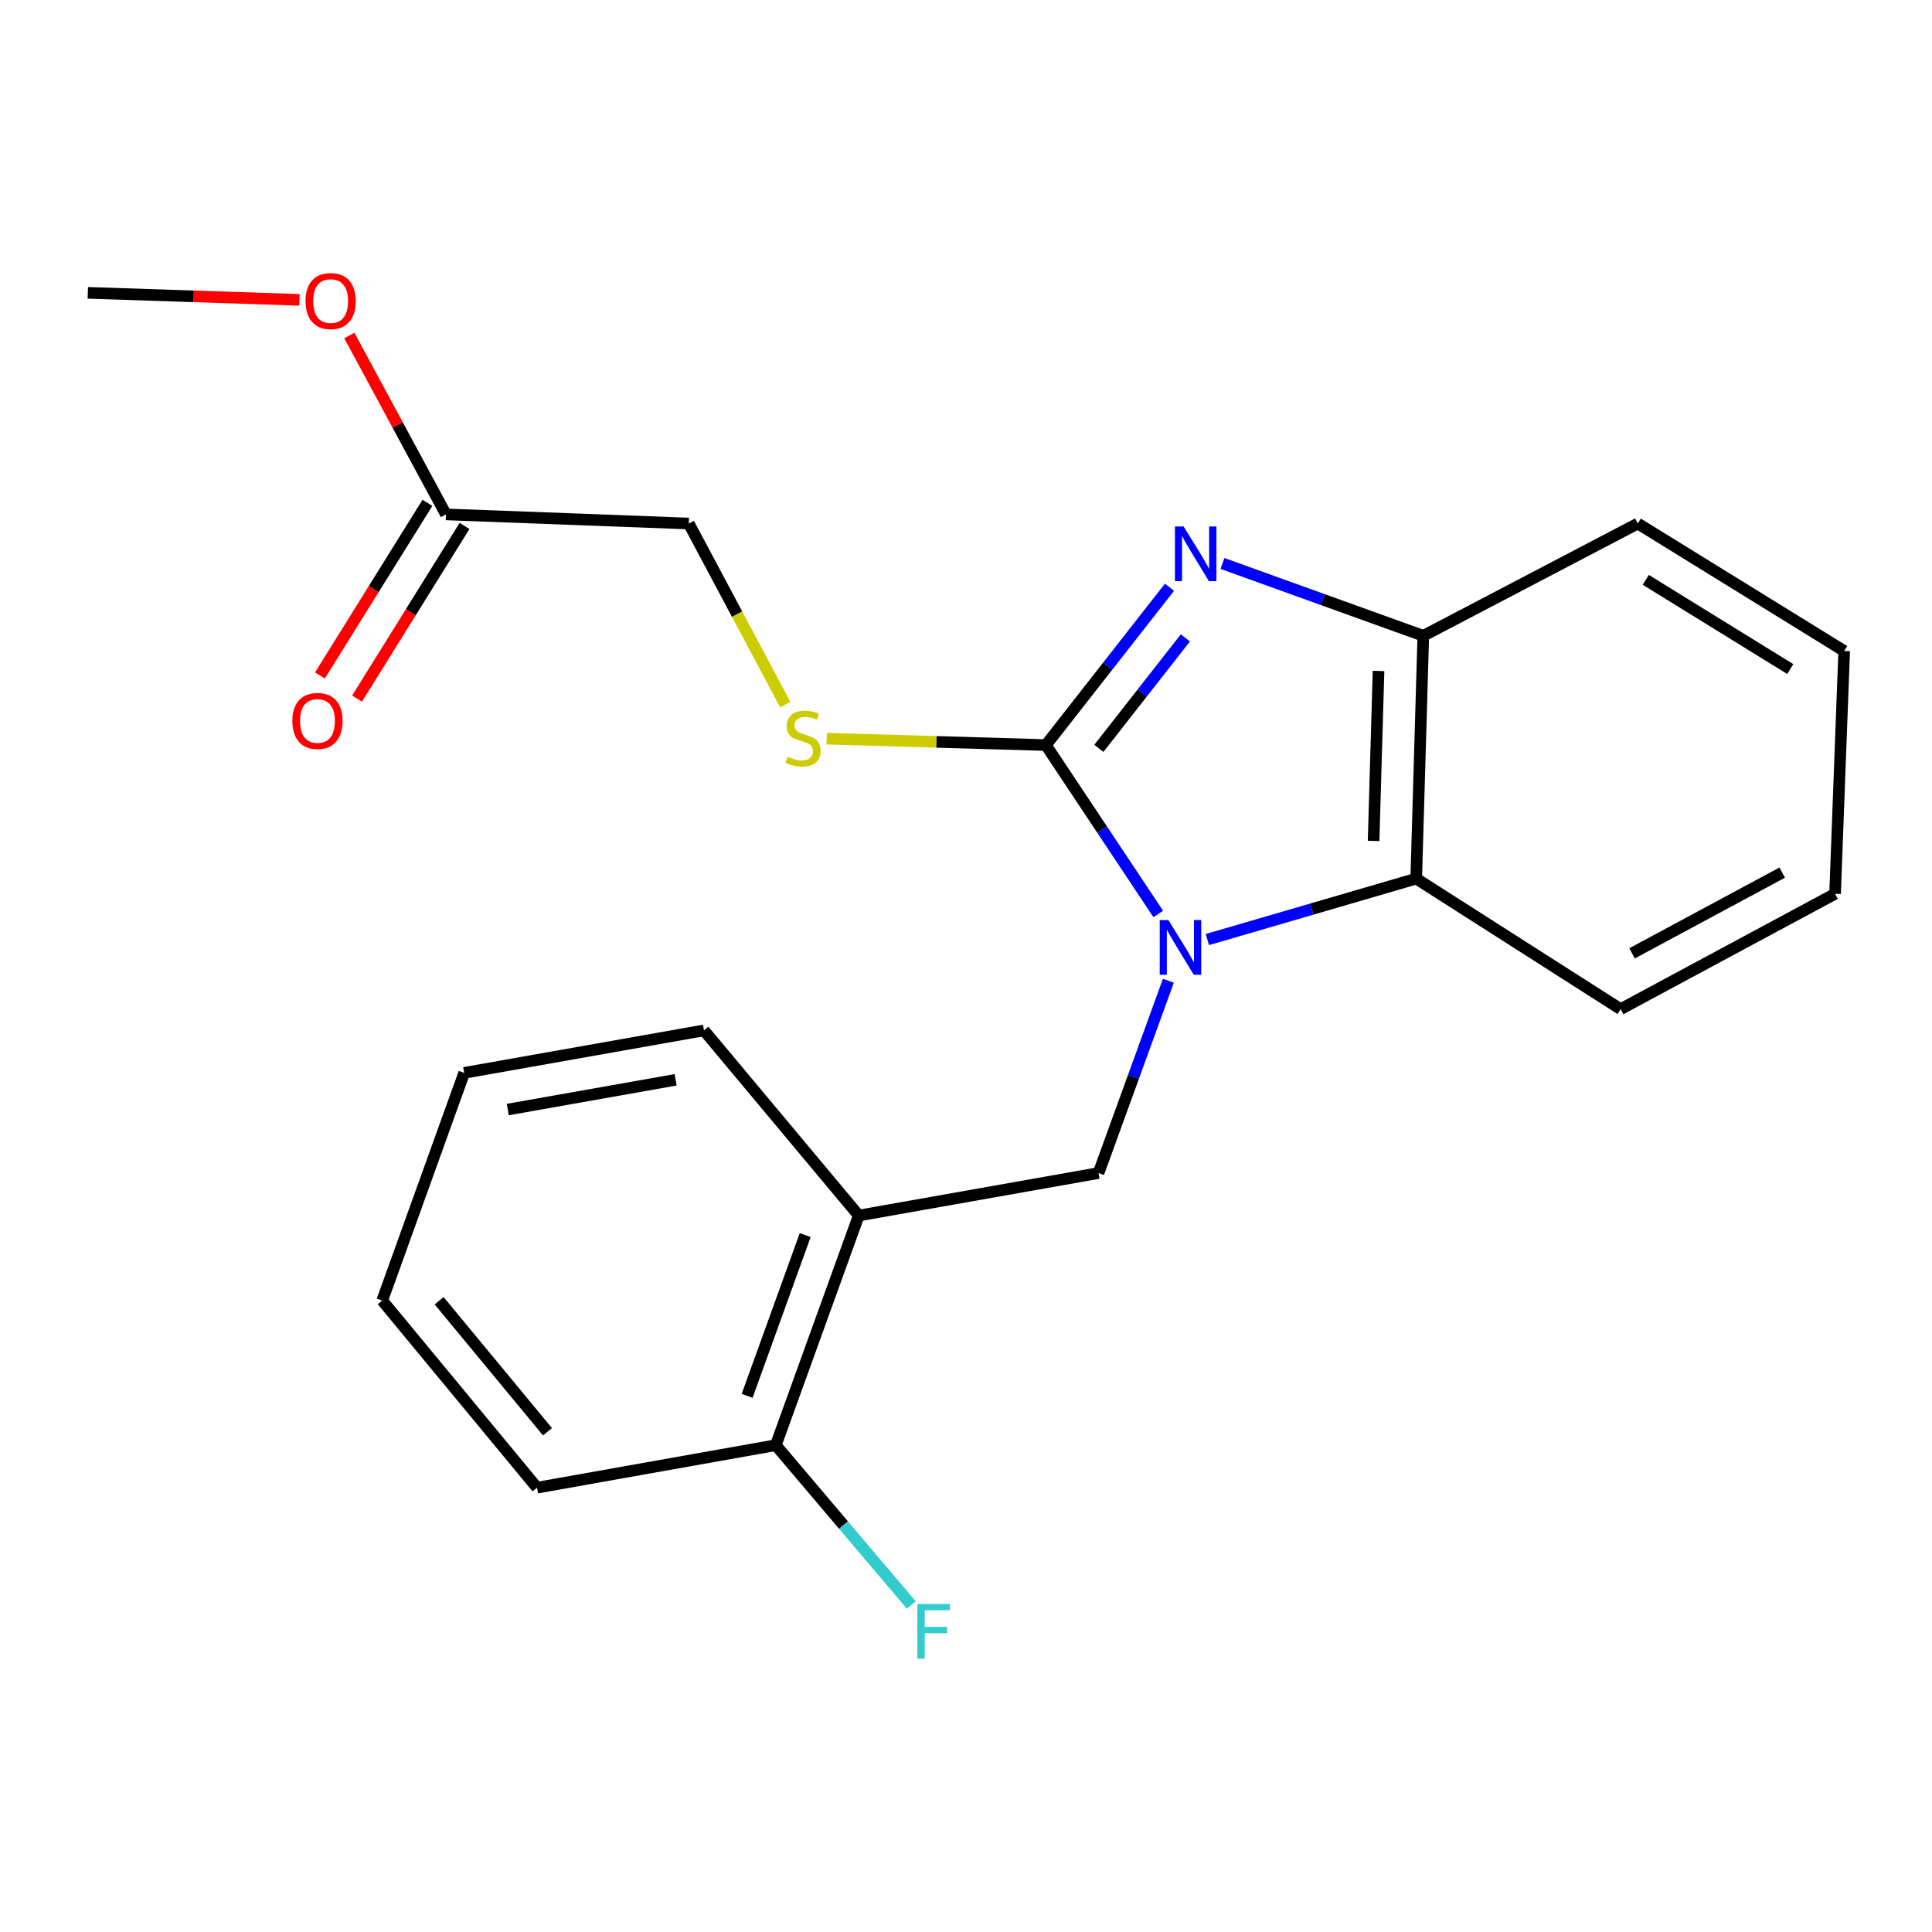 <?xml version='1.0' encoding='iso-8859-1'?>
<svg version='1.1' baseProfile='full'
              xmlns='http://www.w3.org/2000/svg'
                      xmlns:rdkit='http://www.rdkit.org/xml'
                      xmlns:xlink='http://www.w3.org/1999/xlink'
                  xml:space='preserve'
width='1000px' height='1000px' viewBox='0 0 1000 1000'>
<!-- END OF HEADER -->
<rect style='opacity:1.0;fill:#FFFFFF;stroke:none' width='1000' height='1000' x='0' y='0'> </rect>
<path class='bond-0' d='M 599.503,473.07 L 570.43,429.359' style='fill:none;fill-rule:evenodd;stroke:#0000FF;stroke-width:6px;stroke-linecap:butt;stroke-linejoin:miter;stroke-opacity:1' />
<path class='bond-0' d='M 570.43,429.359 L 541.358,385.648' style='fill:none;fill-rule:evenodd;stroke:#000000;stroke-width:6px;stroke-linecap:butt;stroke-linejoin:miter;stroke-opacity:1' />
<path class='bond-2' d='M 624.93,486.314 L 678.983,470.544' style='fill:none;fill-rule:evenodd;stroke:#0000FF;stroke-width:6px;stroke-linecap:butt;stroke-linejoin:miter;stroke-opacity:1' />
<path class='bond-2' d='M 678.983,470.544 L 733.036,454.774' style='fill:none;fill-rule:evenodd;stroke:#000000;stroke-width:6px;stroke-linecap:butt;stroke-linejoin:miter;stroke-opacity:1' />
<path class='bond-3' d='M 604.742,507.641 L 586.67,557.405' style='fill:none;fill-rule:evenodd;stroke:#0000FF;stroke-width:6px;stroke-linecap:butt;stroke-linejoin:miter;stroke-opacity:1' />
<path class='bond-3' d='M 586.67,557.405 L 568.599,607.169' style='fill:none;fill-rule:evenodd;stroke:#000000;stroke-width:6px;stroke-linecap:butt;stroke-linejoin:miter;stroke-opacity:1' />
<path class='bond-1' d='M 541.358,385.648 L 573.344,344.802' style='fill:none;fill-rule:evenodd;stroke:#000000;stroke-width:6px;stroke-linecap:butt;stroke-linejoin:miter;stroke-opacity:1' />
<path class='bond-1' d='M 573.344,344.802 L 605.331,303.956' style='fill:none;fill-rule:evenodd;stroke:#0000FF;stroke-width:6px;stroke-linecap:butt;stroke-linejoin:miter;stroke-opacity:1' />
<path class='bond-1' d='M 568.769,387.345 L 591.159,358.753' style='fill:none;fill-rule:evenodd;stroke:#000000;stroke-width:6px;stroke-linecap:butt;stroke-linejoin:miter;stroke-opacity:1' />
<path class='bond-1' d='M 591.159,358.753 L 613.55,330.161' style='fill:none;fill-rule:evenodd;stroke:#0000FF;stroke-width:6px;stroke-linecap:butt;stroke-linejoin:miter;stroke-opacity:1' />
<path class='bond-6' d='M 541.358,385.648 L 484.628,383.991' style='fill:none;fill-rule:evenodd;stroke:#000000;stroke-width:6px;stroke-linecap:butt;stroke-linejoin:miter;stroke-opacity:1' />
<path class='bond-6' d='M 484.628,383.991 L 427.899,382.334' style='fill:none;fill-rule:evenodd;stroke:#CCCC00;stroke-width:6px;stroke-linecap:butt;stroke-linejoin:miter;stroke-opacity:1' />
<path class='bond-22' d='M 632.752,291.649 L 684.723,310.371' style='fill:none;fill-rule:evenodd;stroke:#0000FF;stroke-width:6px;stroke-linecap:butt;stroke-linejoin:miter;stroke-opacity:1' />
<path class='bond-22' d='M 684.723,310.371 L 736.694,329.092' style='fill:none;fill-rule:evenodd;stroke:#000000;stroke-width:6px;stroke-linecap:butt;stroke-linejoin:miter;stroke-opacity:1' />
<path class='bond-4' d='M 733.036,454.774 L 736.694,329.092' style='fill:none;fill-rule:evenodd;stroke:#000000;stroke-width:6px;stroke-linecap:butt;stroke-linejoin:miter;stroke-opacity:1' />
<path class='bond-4' d='M 710.967,435.263 L 713.528,347.286' style='fill:none;fill-rule:evenodd;stroke:#000000;stroke-width:6px;stroke-linecap:butt;stroke-linejoin:miter;stroke-opacity:1' />
<path class='bond-13' d='M 733.036,454.774 L 838.819,522.329' style='fill:none;fill-rule:evenodd;stroke:#000000;stroke-width:6px;stroke-linecap:butt;stroke-linejoin:miter;stroke-opacity:1' />
<path class='bond-5' d='M 568.599,607.169 L 444.488,629.155' style='fill:none;fill-rule:evenodd;stroke:#000000;stroke-width:6px;stroke-linecap:butt;stroke-linejoin:miter;stroke-opacity:1' />
<path class='bond-14' d='M 736.694,329.092 L 847.719,270.977' style='fill:none;fill-rule:evenodd;stroke:#000000;stroke-width:6px;stroke-linecap:butt;stroke-linejoin:miter;stroke-opacity:1' />
<path class='bond-8' d='M 444.488,629.155 L 401.546,748.024' style='fill:none;fill-rule:evenodd;stroke:#000000;stroke-width:6px;stroke-linecap:butt;stroke-linejoin:miter;stroke-opacity:1' />
<path class='bond-8' d='M 416.765,639.298 L 386.706,722.506' style='fill:none;fill-rule:evenodd;stroke:#000000;stroke-width:6px;stroke-linecap:butt;stroke-linejoin:miter;stroke-opacity:1' />
<path class='bond-15' d='M 444.488,629.155 L 364.374,533.329' style='fill:none;fill-rule:evenodd;stroke:#000000;stroke-width:6px;stroke-linecap:butt;stroke-linejoin:miter;stroke-opacity:1' />
<path class='bond-10' d='M 406.474,364.712 L 381.496,317.845' style='fill:none;fill-rule:evenodd;stroke:#CCCC00;stroke-width:6px;stroke-linecap:butt;stroke-linejoin:miter;stroke-opacity:1' />
<path class='bond-10' d='M 381.496,317.845 L 356.518,270.977' style='fill:none;fill-rule:evenodd;stroke:#000000;stroke-width:6px;stroke-linecap:butt;stroke-linejoin:miter;stroke-opacity:1' />
<path class='bond-7' d='M 230.835,266.251 L 356.518,270.977' style='fill:none;fill-rule:evenodd;stroke:#000000;stroke-width:6px;stroke-linecap:butt;stroke-linejoin:miter;stroke-opacity:1' />
<path class='bond-9' d='M 221.231,260.271 L 193.412,304.951' style='fill:none;fill-rule:evenodd;stroke:#000000;stroke-width:6px;stroke-linecap:butt;stroke-linejoin:miter;stroke-opacity:1' />
<path class='bond-9' d='M 193.412,304.951 L 165.594,349.631' style='fill:none;fill-rule:evenodd;stroke:#FF0000;stroke-width:6px;stroke-linecap:butt;stroke-linejoin:miter;stroke-opacity:1' />
<path class='bond-9' d='M 240.44,272.23 L 212.621,316.91' style='fill:none;fill-rule:evenodd;stroke:#000000;stroke-width:6px;stroke-linecap:butt;stroke-linejoin:miter;stroke-opacity:1' />
<path class='bond-9' d='M 212.621,316.91 L 184.802,361.591' style='fill:none;fill-rule:evenodd;stroke:#FF0000;stroke-width:6px;stroke-linecap:butt;stroke-linejoin:miter;stroke-opacity:1' />
<path class='bond-12' d='M 230.835,266.251 L 205.821,219.952' style='fill:none;fill-rule:evenodd;stroke:#000000;stroke-width:6px;stroke-linecap:butt;stroke-linejoin:miter;stroke-opacity:1' />
<path class='bond-12' d='M 205.821,219.952 L 180.808,173.654' style='fill:none;fill-rule:evenodd;stroke:#FF0000;stroke-width:6px;stroke-linecap:butt;stroke-linejoin:miter;stroke-opacity:1' />
<path class='bond-11' d='M 401.546,748.024 L 436.605,789.379' style='fill:none;fill-rule:evenodd;stroke:#000000;stroke-width:6px;stroke-linecap:butt;stroke-linejoin:miter;stroke-opacity:1' />
<path class='bond-11' d='M 436.605,789.379 L 471.665,830.734' style='fill:none;fill-rule:evenodd;stroke:#33CCCC;stroke-width:6px;stroke-linecap:butt;stroke-linejoin:miter;stroke-opacity:1' />
<path class='bond-16' d='M 401.546,748.024 L 277.963,770.023' style='fill:none;fill-rule:evenodd;stroke:#000000;stroke-width:6px;stroke-linecap:butt;stroke-linejoin:miter;stroke-opacity:1' />
<path class='bond-17' d='M 154.993,155.216 L 100.224,153.392' style='fill:none;fill-rule:evenodd;stroke:#FF0000;stroke-width:6px;stroke-linecap:butt;stroke-linejoin:miter;stroke-opacity:1' />
<path class='bond-17' d='M 100.224,153.392 L 45.455,151.568' style='fill:none;fill-rule:evenodd;stroke:#000000;stroke-width:6px;stroke-linecap:butt;stroke-linejoin:miter;stroke-opacity:1' />
<path class='bond-18' d='M 838.819,522.329 L 949.831,462.631' style='fill:none;fill-rule:evenodd;stroke:#000000;stroke-width:6px;stroke-linecap:butt;stroke-linejoin:miter;stroke-opacity:1' />
<path class='bond-18' d='M 844.754,493.446 L 922.463,451.657' style='fill:none;fill-rule:evenodd;stroke:#000000;stroke-width:6px;stroke-linecap:butt;stroke-linejoin:miter;stroke-opacity:1' />
<path class='bond-23' d='M 847.719,270.977 L 954.545,336.948' style='fill:none;fill-rule:evenodd;stroke:#000000;stroke-width:6px;stroke-linecap:butt;stroke-linejoin:miter;stroke-opacity:1' />
<path class='bond-23' d='M 851.854,300.125 L 926.632,346.305' style='fill:none;fill-rule:evenodd;stroke:#000000;stroke-width:6px;stroke-linecap:butt;stroke-linejoin:miter;stroke-opacity:1' />
<path class='bond-19' d='M 364.374,533.329 L 240.263,555.315' style='fill:none;fill-rule:evenodd;stroke:#000000;stroke-width:6px;stroke-linecap:butt;stroke-linejoin:miter;stroke-opacity:1' />
<path class='bond-19' d='M 349.705,558.907 L 262.827,574.297' style='fill:none;fill-rule:evenodd;stroke:#000000;stroke-width:6px;stroke-linecap:butt;stroke-linejoin:miter;stroke-opacity:1' />
<path class='bond-24' d='M 277.963,770.023 L 197.837,673.153' style='fill:none;fill-rule:evenodd;stroke:#000000;stroke-width:6px;stroke-linecap:butt;stroke-linejoin:miter;stroke-opacity:1' />
<path class='bond-24' d='M 283.38,741.071 L 227.292,673.262' style='fill:none;fill-rule:evenodd;stroke:#000000;stroke-width:6px;stroke-linecap:butt;stroke-linejoin:miter;stroke-opacity:1' />
<path class='bond-20' d='M 949.831,462.631 L 954.545,336.948' style='fill:none;fill-rule:evenodd;stroke:#000000;stroke-width:6px;stroke-linecap:butt;stroke-linejoin:miter;stroke-opacity:1' />
<path class='bond-21' d='M 240.263,555.315 L 197.837,673.153' style='fill:none;fill-rule:evenodd;stroke:#000000;stroke-width:6px;stroke-linecap:butt;stroke-linejoin:miter;stroke-opacity:1' />
<path  class='atom-0' d='M 604.752 476.214
L 614.032 491.214
Q 614.952 492.694, 616.432 495.374
Q 617.912 498.054, 617.992 498.214
L 617.992 476.214
L 621.752 476.214
L 621.752 504.534
L 617.872 504.534
L 607.912 488.134
Q 606.752 486.214, 605.512 484.014
Q 604.312 481.814, 603.952 481.134
L 603.952 504.534
L 600.272 504.534
L 600.272 476.214
L 604.752 476.214
' fill='#0000FF'/>
<path  class='atom-2' d='M 612.622 272.493
L 621.902 287.493
Q 622.822 288.973, 624.302 291.653
Q 625.782 294.333, 625.862 294.493
L 625.862 272.493
L 629.622 272.493
L 629.622 300.813
L 625.742 300.813
L 615.782 284.413
Q 614.622 282.493, 613.382 280.293
Q 612.182 278.093, 611.822 277.413
L 611.822 300.813
L 608.142 300.813
L 608.142 272.493
L 612.622 272.493
' fill='#0000FF'/>
<path  class='atom-7' d='M 407.675 391.697
Q 407.995 391.817, 409.315 392.377
Q 410.635 392.937, 412.075 393.297
Q 413.555 393.617, 414.995 393.617
Q 417.675 393.617, 419.235 392.337
Q 420.795 391.017, 420.795 388.737
Q 420.795 387.177, 419.995 386.217
Q 419.235 385.257, 418.035 384.737
Q 416.835 384.217, 414.835 383.617
Q 412.315 382.857, 410.795 382.137
Q 409.315 381.417, 408.235 379.897
Q 407.195 378.377, 407.195 375.817
Q 407.195 372.257, 409.595 370.057
Q 412.035 367.857, 416.835 367.857
Q 420.115 367.857, 423.835 369.417
L 422.915 372.497
Q 419.515 371.097, 416.955 371.097
Q 414.195 371.097, 412.675 372.257
Q 411.155 373.377, 411.195 375.337
Q 411.195 376.857, 411.955 377.777
Q 412.755 378.697, 413.875 379.217
Q 415.035 379.737, 416.955 380.337
Q 419.515 381.137, 421.035 381.937
Q 422.555 382.737, 423.635 384.377
Q 424.755 385.977, 424.755 388.737
Q 424.755 392.657, 422.115 394.777
Q 419.515 396.857, 415.155 396.857
Q 412.635 396.857, 410.715 396.297
Q 408.835 395.777, 406.595 394.857
L 407.675 391.697
' fill='#CCCC00'/>
<path  class='atom-10' d='M 151.323 373.157
Q 151.323 366.357, 154.683 362.557
Q 158.043 358.757, 164.323 358.757
Q 170.603 358.757, 173.963 362.557
Q 177.323 366.357, 177.323 373.157
Q 177.323 380.037, 173.923 383.957
Q 170.523 387.837, 164.323 387.837
Q 158.083 387.837, 154.683 383.957
Q 151.323 380.077, 151.323 373.157
M 164.323 384.637
Q 168.643 384.637, 170.963 381.757
Q 173.323 378.837, 173.323 373.157
Q 173.323 367.597, 170.963 364.797
Q 168.643 361.957, 164.323 361.957
Q 160.003 361.957, 157.643 364.757
Q 155.323 367.557, 155.323 373.157
Q 155.323 378.877, 157.643 381.757
Q 160.003 384.637, 164.323 384.637
' fill='#FF0000'/>
<path  class='atom-12' d='M 474.823 830.232
L 491.663 830.232
L 491.663 833.472
L 478.623 833.472
L 478.623 842.072
L 490.223 842.072
L 490.223 845.352
L 478.623 845.352
L 478.623 858.552
L 474.823 858.552
L 474.823 830.232
' fill='#33CCCC'/>
<path  class='atom-13' d='M 158.137 155.834
Q 158.137 149.034, 161.497 145.234
Q 164.857 141.434, 171.137 141.434
Q 177.417 141.434, 180.777 145.234
Q 184.137 149.034, 184.137 155.834
Q 184.137 162.714, 180.737 166.634
Q 177.337 170.514, 171.137 170.514
Q 164.897 170.514, 161.497 166.634
Q 158.137 162.754, 158.137 155.834
M 171.137 167.314
Q 175.457 167.314, 177.777 164.434
Q 180.137 161.514, 180.137 155.834
Q 180.137 150.274, 177.777 147.474
Q 175.457 144.634, 171.137 144.634
Q 166.817 144.634, 164.457 147.434
Q 162.137 150.234, 162.137 155.834
Q 162.137 161.554, 164.457 164.434
Q 166.817 167.314, 171.137 167.314
' fill='#FF0000'/>
</svg>
